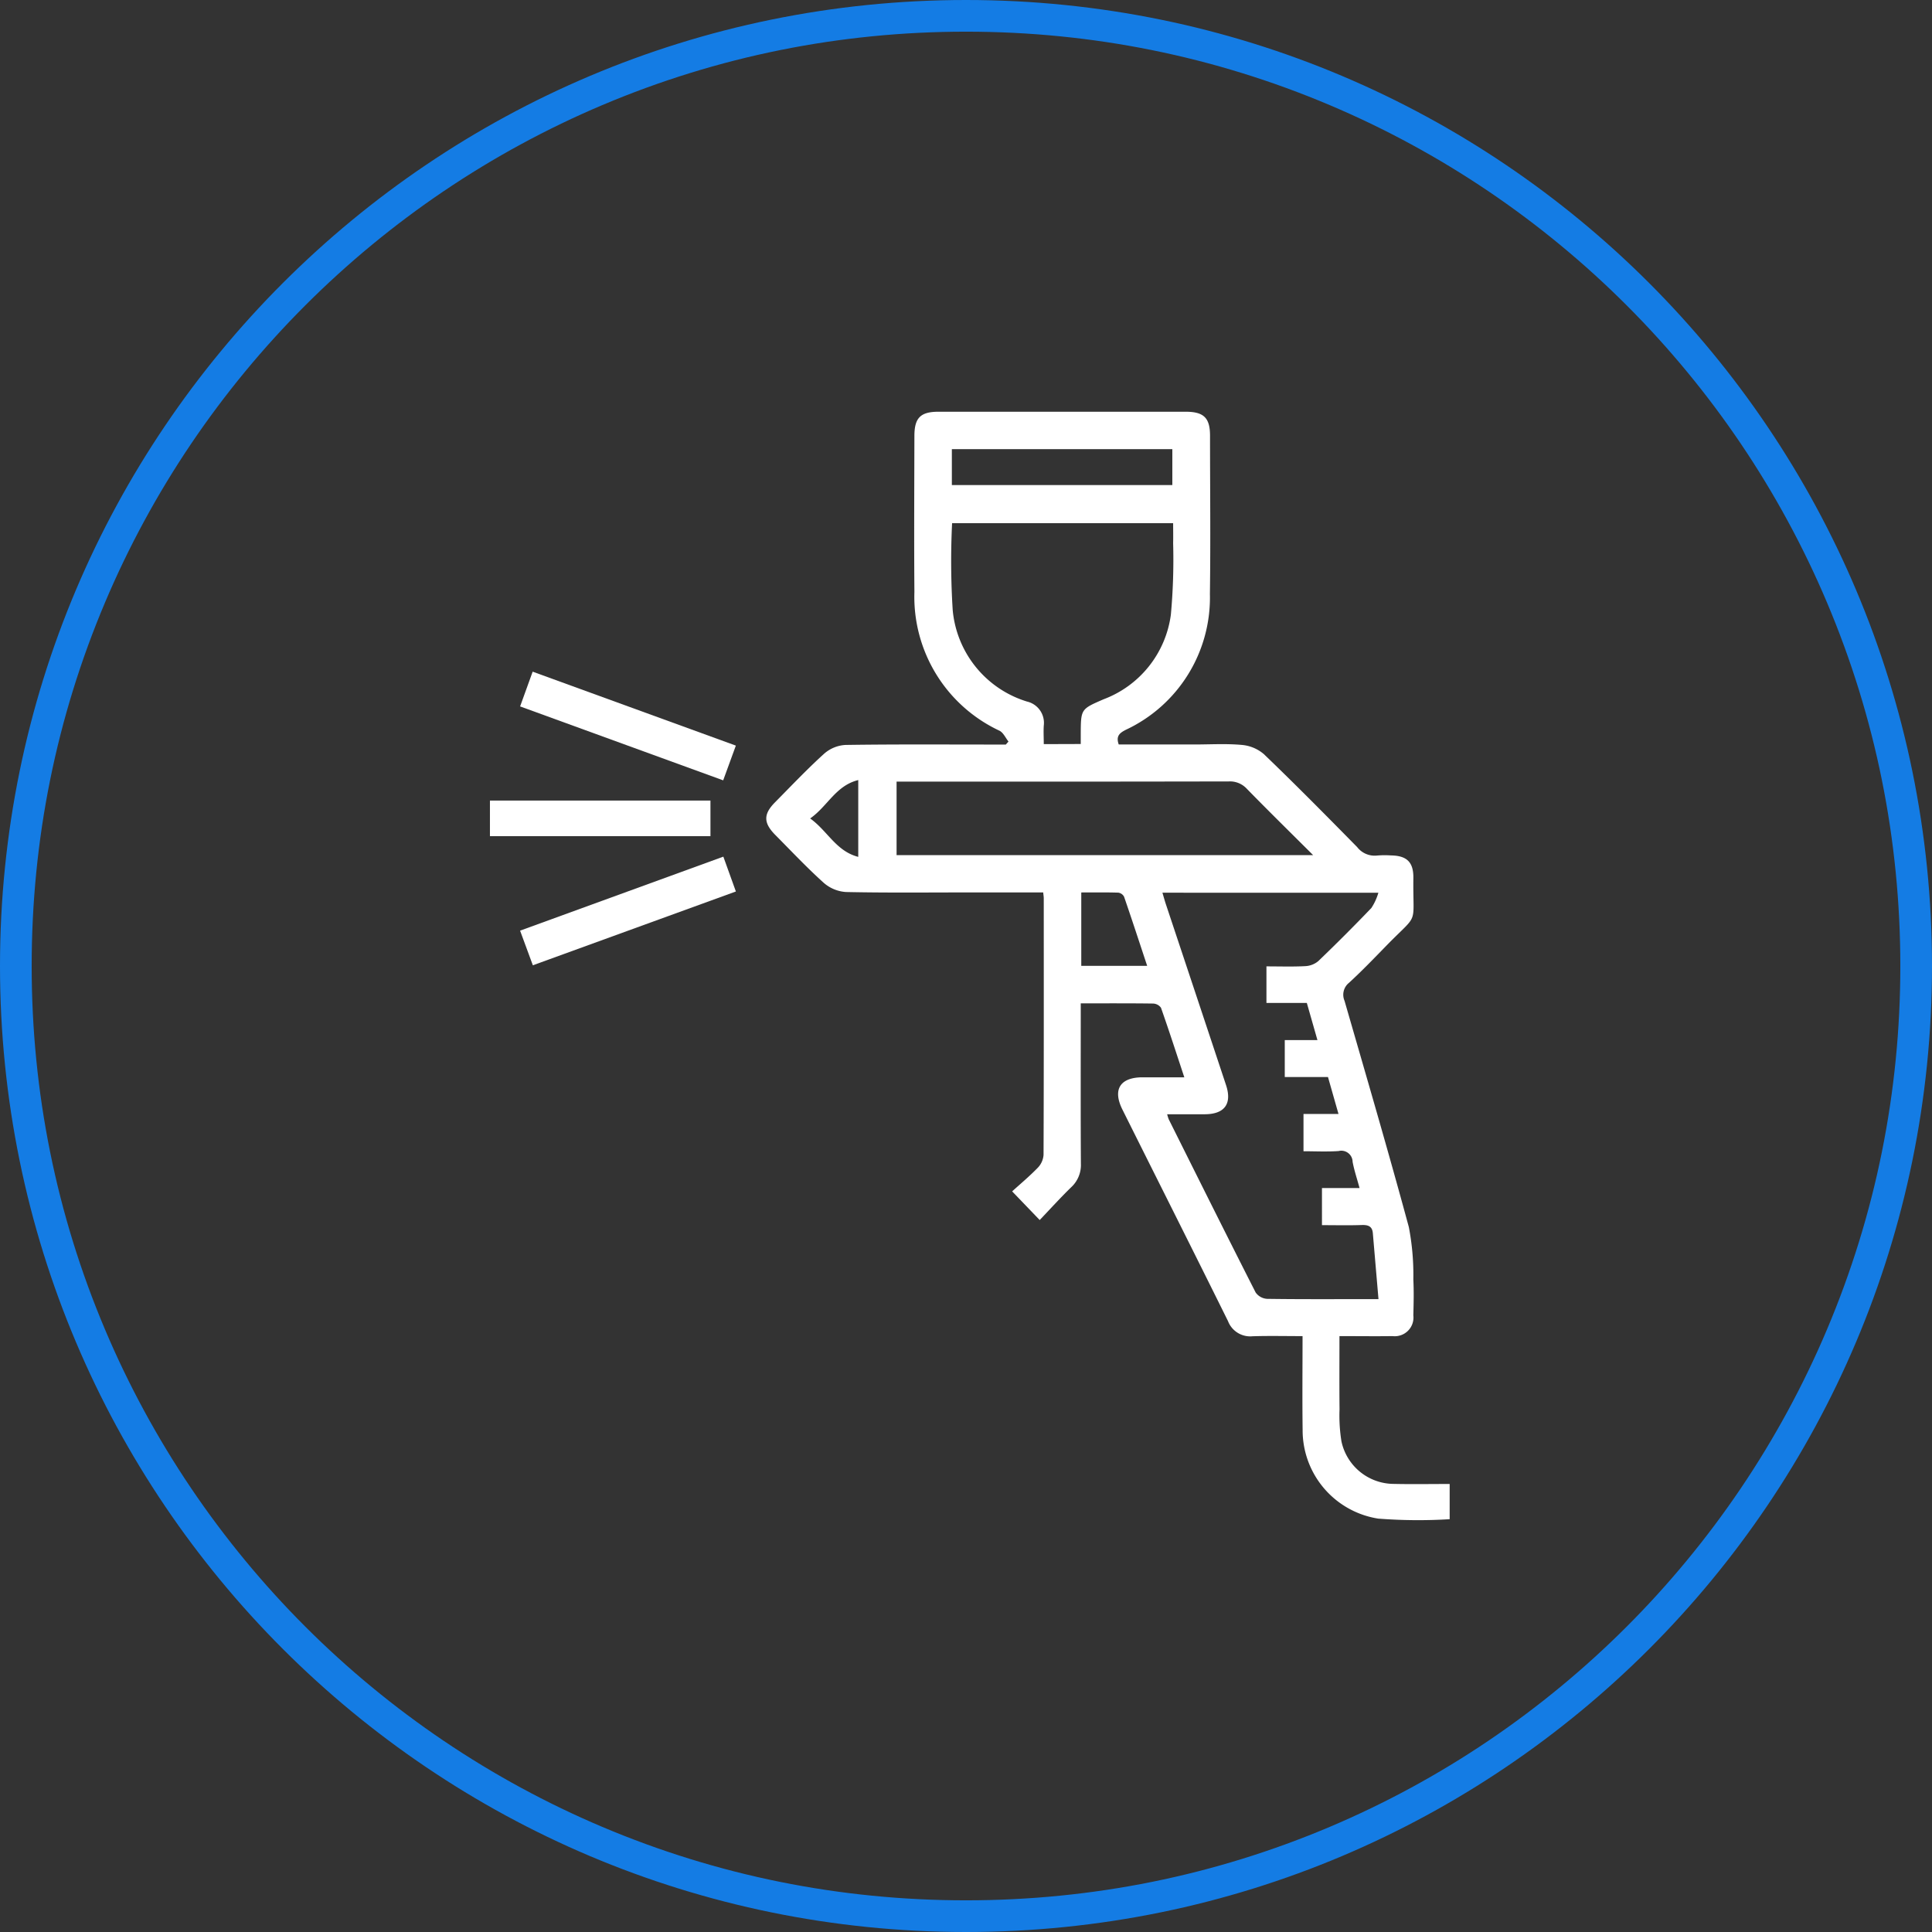 <svg xmlns="http://www.w3.org/2000/svg" xmlns:xlink="http://www.w3.org/1999/xlink" width="122" height="122" viewBox="0 0 122 122">
  <rect x="0" y="0" width="122" height="122" fill="#333333" stroke="none"/>
  <defs>
    <clipPath id="clip-path">
      <rect id="Rectangle_133" data-name="Rectangle 133" width="60.602" height="70" fill="none"/>
    </clipPath>
  </defs>
  <g id="Groupe_277" data-name="Groupe 277" transform="translate(-140 -1527)">
    <g id="Tracé_83" data-name="Tracé 83" transform="translate(140 1527)" fill="none">
      <path d="M61,0A61,61,0,1,1,0,61,61,61,0,0,1,61,0Z" stroke="none"/>
      <path d="M 61 2 C 53.034 2 45.308 3.56 38.035 6.636 C 34.54 8.114 31.168 9.944 28.014 12.075 C 24.889 14.186 21.951 16.61 19.281 19.281 C 16.61 21.951 14.186 24.889 12.075 28.014 C 9.944 31.168 8.114 34.54 6.636 38.035 C 3.56 45.308 2 53.034 2 61 C 2 68.966 3.56 76.692 6.636 83.965 C 8.114 87.46 9.944 90.832 12.075 93.986 C 14.186 97.111 16.61 100.049 19.281 102.719 C 21.951 105.39 24.889 107.814 28.014 109.925 C 31.168 112.056 34.54 113.886 38.035 115.364 C 45.308 118.44 53.034 120 61 120 C 68.966 120 76.692 118.44 83.965 115.364 C 87.46 113.886 90.832 112.056 93.986 109.925 C 97.111 107.814 100.049 105.39 102.719 102.719 C 105.39 100.049 107.814 97.111 109.925 93.986 C 112.056 90.832 113.886 87.46 115.364 83.965 C 118.44 76.692 120 68.966 120 61 C 120 53.034 118.44 45.308 115.364 38.035 C 113.886 34.54 112.056 31.168 109.925 28.014 C 107.814 24.889 105.39 21.951 102.719 19.281 C 100.049 16.61 97.111 14.186 93.986 12.075 C 90.832 9.944 87.46 8.114 83.965 6.636 C 76.692 3.56 68.966 2 61 2 M 61 0 C 94.689 0 122 27.311 122 61 C 122 94.689 94.689 122 61 122 C 27.311 122 0 94.689 0 61 C 0 27.311 27.311 0 61 0 Z" stroke="none" fill="#147ce4"/>
    </g>
    <g id="Groupe_401" data-name="Groupe 401" transform="translate(170.938 1553)">
      <g id="Groupe_400" data-name="Groupe 400" clip-path="url(#clip-path)">
        <path id="Tracé_287" data-name="Tracé 287" d="M44.749,30.354h-4.72c-2.577,0-5.155.029-7.731-.026a2.355,2.355,0,0,1-1.4-.577c-1.065-.958-2.05-2.005-3.06-3.024-.755-.762-.762-1.313-.022-2.061,1.025-1.037,2.031-2.1,3.11-3.077a2.227,2.227,0,0,1,1.34-.548c3.112-.047,6.224-.025,9.335-.025h.792l.168-.189c-.185-.232-.321-.555-.562-.681A9.334,9.334,0,0,1,36.62,11.39c-.026-3.283-.007-6.566,0-9.849C36.617.391,37,0,38.138,0q7.8,0,15.608,0c1.15,0,1.542.385,1.542,1.519,0,3.332.039,6.663-.008,9.994a9.215,9.215,0,0,1-5.3,8.567c-.394.2-.648.394-.457.932H54.3c1,0,2-.062,2.988.027a2.458,2.458,0,0,1,1.4.583c2,1.921,3.947,3.892,5.891,5.869a1.394,1.394,0,0,0,1.263.533,5.857,5.857,0,0,1,.874-.006c1,.015,1.425.424,1.412,1.428-.041,3.136.4,2.108-1.733,4.3-.763.784-1.524,1.573-2.329,2.313a.965.965,0,0,0-.285,1.139c1.375,4.757,2.767,9.51,4.061,14.289a15.986,15.986,0,0,1,.284,3.312c.039.752.019,1.508,0,2.261a1.18,1.18,0,0,1-1.31,1.311c-1.089.015-2.178,0-3.355,0,0,1.576-.011,3.1.005,4.623a10.231,10.231,0,0,0,.121,2.028,3.393,3.393,0,0,0,3.3,2.682c1.162.026,2.325.005,3.533.005v2.224a32.593,32.593,0,0,1-4.512-.037,5.646,5.646,0,0,1-4.773-5.613c-.026-1.94-.005-3.882-.005-5.911-1.09,0-2.127-.025-3.163.009a1.5,1.5,0,0,1-1.544-.957c-2.209-4.461-4.447-8.907-6.669-13.361-.629-1.261-.148-2.028,1.261-2.034.849,0,1.7,0,2.649,0-.5-1.512-.968-2.959-1.473-4.392a.642.642,0,0,0-.5-.266c-1.482-.021-2.965-.012-4.567-.012v.784c0,3.112-.01,6.225.009,9.338a1.908,1.908,0,0,1-.611,1.488c-.677.659-1.312,1.361-1.99,2.072l-1.74-1.81c.529-.479,1.107-.962,1.627-1.5a1.3,1.3,0,0,0,.356-.806c.02-5.4.015-10.8.013-16.2,0-.094-.017-.188-.035-.375m7.529.022c.087.291.149.522.225.748q1.9,5.7,3.792,11.4c.391,1.179-.09,1.834-1.331,1.842-.783.006-1.565,0-2.387,0a2.649,2.649,0,0,0,.1.321c1.822,3.648,3.639,7.3,5.488,10.935a.96.96,0,0,0,.719.4c2.065.031,4.131.018,6.2.018h.837c-.126-1.469-.241-2.815-.356-4.16-.037-.437-.289-.533-.7-.519-.84.029-1.682.008-2.513.008V49.022h2.374c-.159-.588-.338-1.115-.439-1.656a.712.712,0,0,0-.884-.681c-.74.051-1.486.013-2.217.013V44.342H63.4c-.23-.806-.441-1.547-.664-2.331H60.007V39.678H62.07L61.4,37.332h-2.55V35.024c.856,0,1.658.028,2.456-.015a1.377,1.377,0,0,0,.821-.321q1.71-1.641,3.35-3.352a3.546,3.546,0,0,0,.441-.961Zm-5.158-9.39c0-.265,0-.457,0-.649.008-1.571.015-1.555,1.458-2.182a6.638,6.638,0,0,0,4.233-5.34,38.135,38.135,0,0,0,.143-4.509c.01-.425,0-.851,0-1.265H39a48.938,48.938,0,0,0,.038,5.478A6.67,6.67,0,0,0,43.728,18.3a1.382,1.382,0,0,1,1.061,1.522c-.024.38,0,.762,0,1.167ZM61.8,28c-1.481-1.476-2.848-2.817-4.185-4.187a1.448,1.448,0,0,0-1.144-.468q-10.129.02-20.258.01h-.719V28ZM38.985,4.63H52.907V2.363H38.985Zm8.172,25.726v4.635h4.162c-.491-1.482-.963-2.927-1.458-4.363a.492.492,0,0,0-.364-.26c-.768-.024-1.538-.012-2.34-.012M33.074,28.109v-4.85c-1.425.351-1.935,1.656-3.037,2.424,1.1.786,1.635,2.066,3.037,2.426" transform="translate(-9.816 0)" fill="#fff"/>
        <rect id="Rectangle_132" data-name="Rectangle 132" width="13.925" height="2.245" transform="translate(0 24.555)" fill="#fff"/>
        <path id="Tracé_288" data-name="Tracé 288" d="M15.81,43.9l.792,2.2L3.781,50.76l-.806-2.187L15.81,43.9" transform="translate(-1.071 -15.805)" fill="#fff"/>
        <path id="Tracé_289" data-name="Tracé 289" d="M16.6,30.317l-.8,2.193L2.976,27.842c.263-.729.513-1.419.793-2.194L16.6,30.317" transform="translate(-1.071 -9.234)" fill="#fff"/>
      </g>
    </g>
  </g>
</svg>
